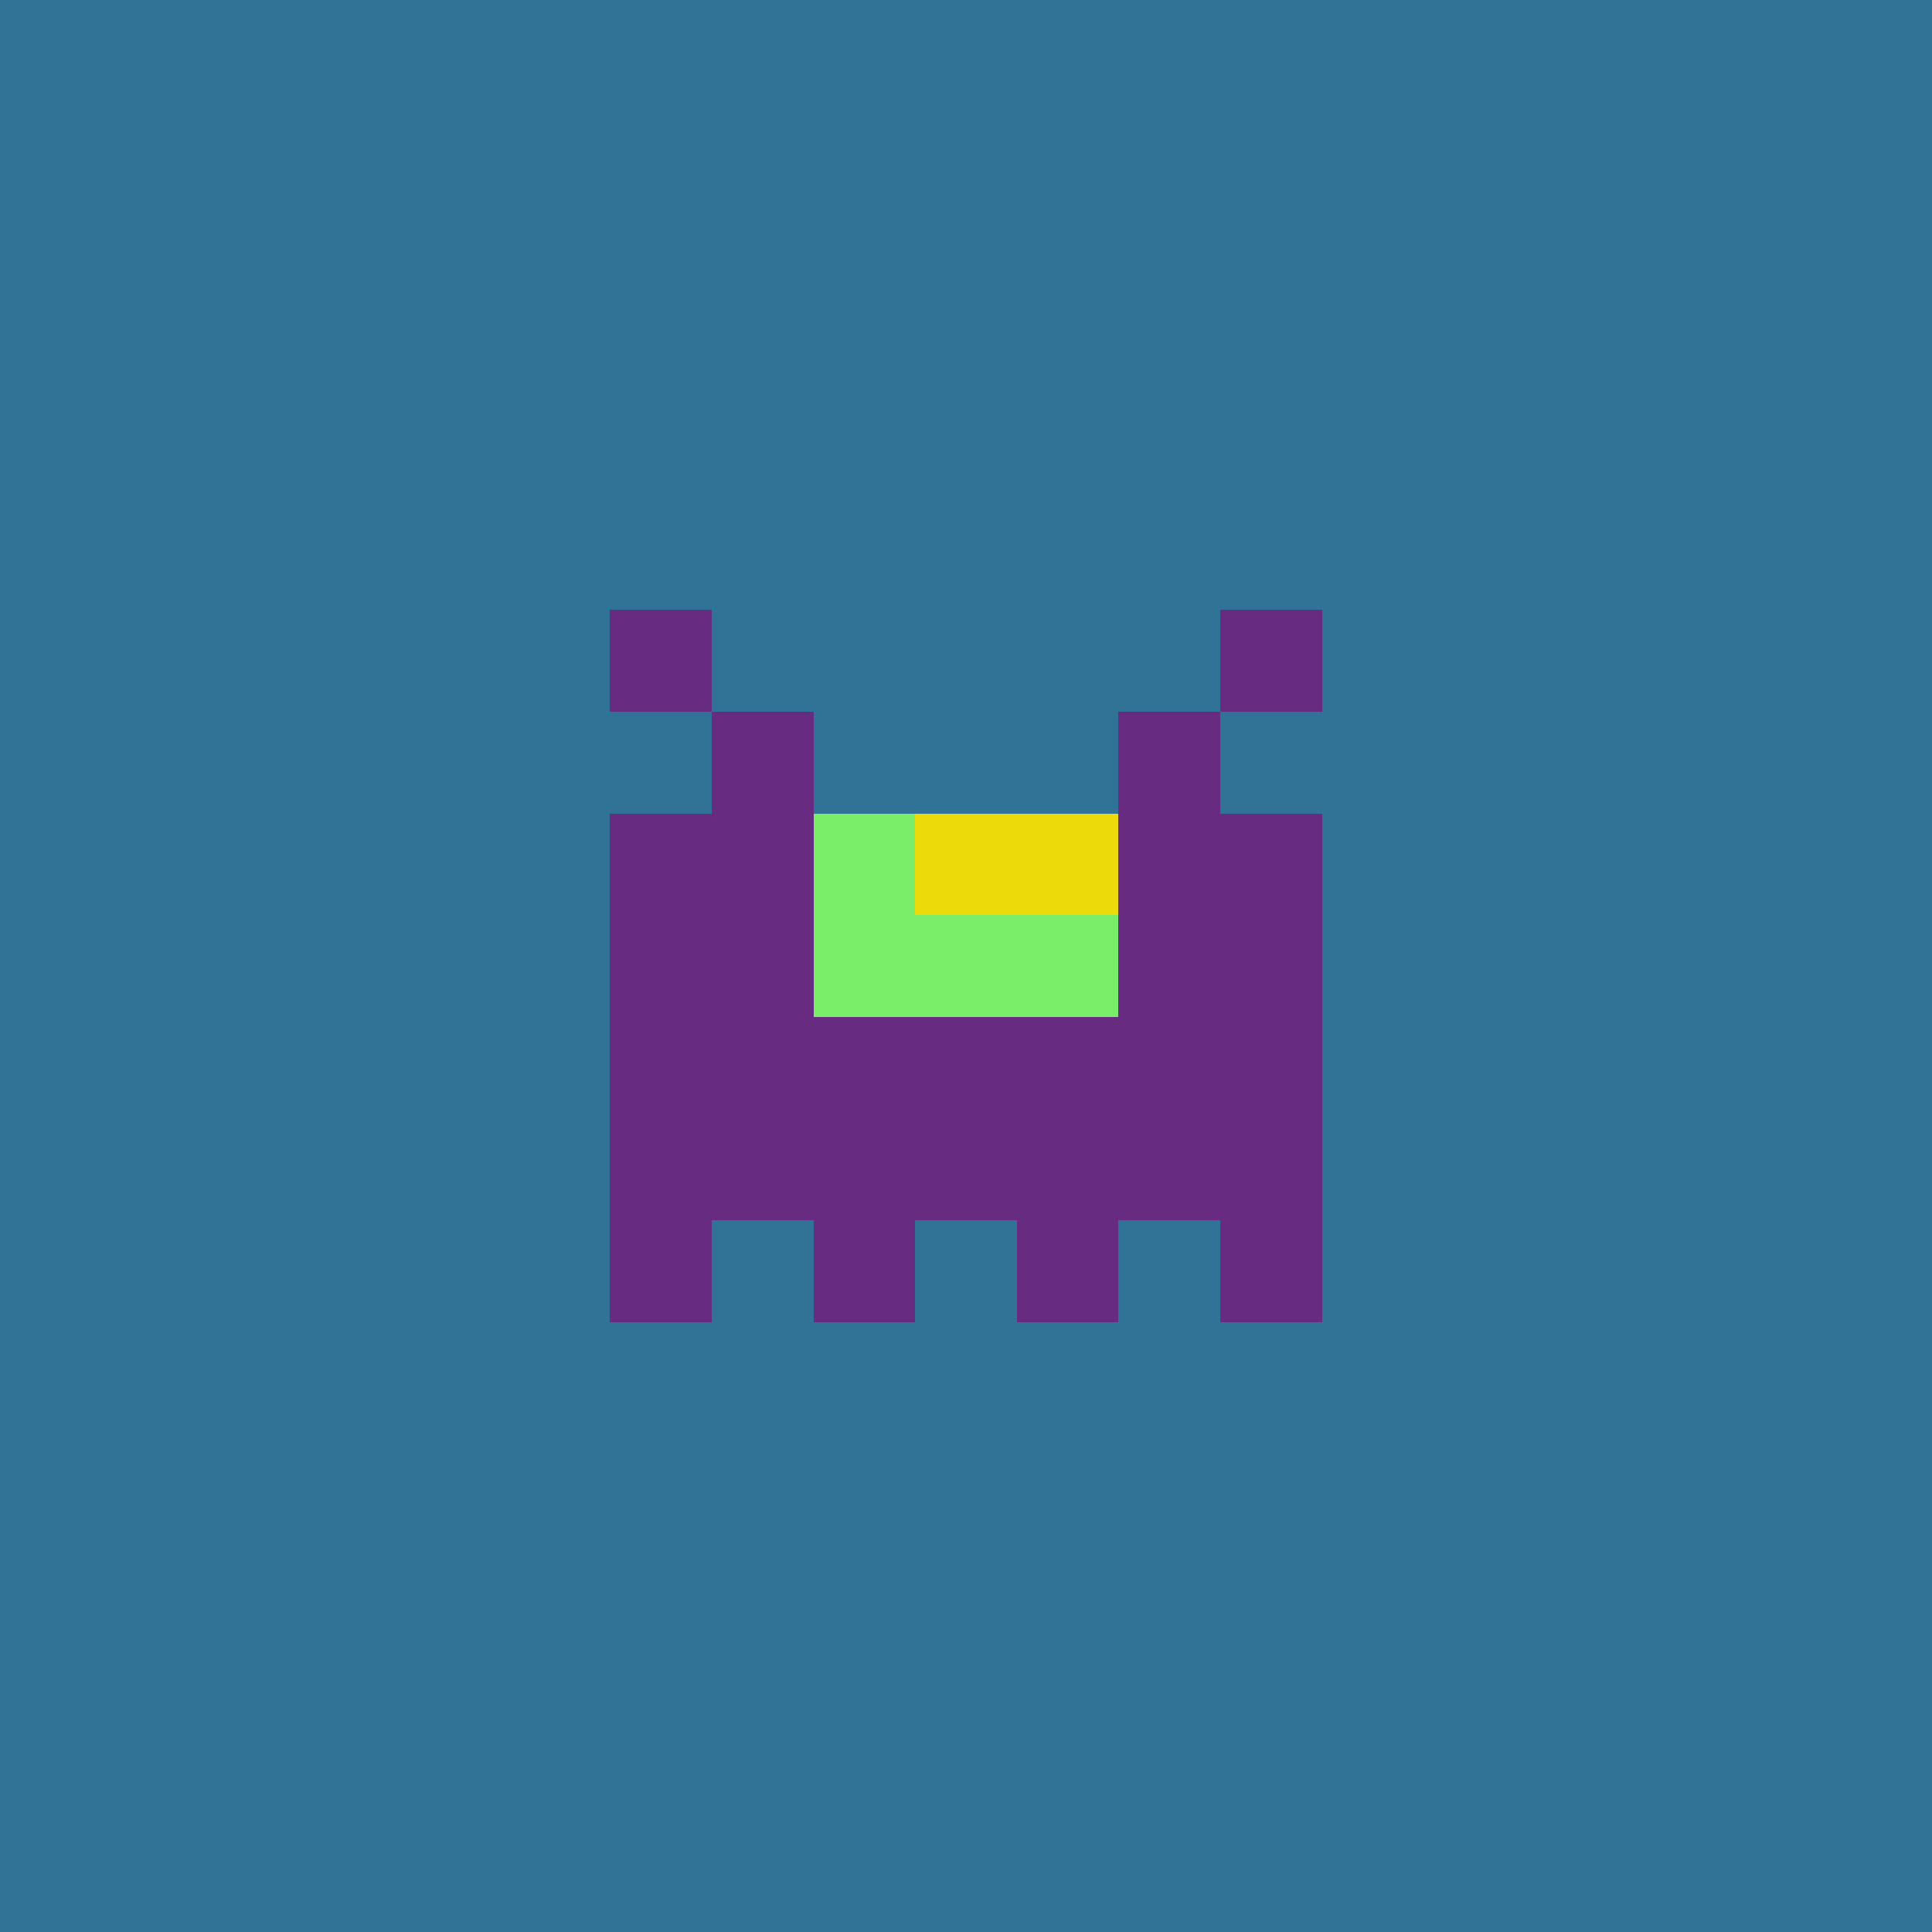 <svg xmlns="http://www.w3.org/2000/svg" shape-rendering="crispEdges" viewBox="0 0 19 19"><g id="Background"><rect x="0" y="0" width="19" height="19" fill="#307396" /></g><g id="Body"><rect x="7" y="7" width="1" height="1" fill="#682b82" /><rect x="7" y="8" width="1" height="1" fill="#682b82" /><rect x="7" y="9" width="1" height="1" fill="#682b82" /><rect x="7" y="10" width="1" height="1" fill="#682b82" /><rect x="7" y="11" width="1" height="1" fill="#682b82" /><rect x="8" y="8" width="1" height="1" fill="#682b82" /><rect x="8" y="9" width="1" height="1" fill="#682b82" /><rect x="8" y="10" width="1" height="1" fill="#682b82" /><rect x="8" y="11" width="1" height="1" fill="#682b82" /><rect x="9" y="8" width="1" height="1" fill="#682b82" /><rect x="9" y="9" width="1" height="1" fill="#682b82" /><rect x="9" y="10" width="1" height="1" fill="#682b82" /><rect x="9" y="11" width="1" height="1" fill="#682b82" /><rect x="10" y="8" width="1" height="1" fill="#682b82" /><rect x="10" y="9" width="1" height="1" fill="#682b82" /><rect x="10" y="10" width="1" height="1" fill="#682b82" /><rect x="10" y="11" width="1" height="1" fill="#682b82" /><rect x="11" y="7" width="1" height="1" fill="#682b82" /><rect x="11" y="8" width="1" height="1" fill="#682b82" /><rect x="11" y="9" width="1" height="1" fill="#682b82" /><rect x="11" y="10" width="1" height="1" fill="#682b82" /><rect x="11" y="11" width="1" height="1" fill="#682b82" /></g><g id="Legs"><rect x="6" y="12" width="1" height="1" fill="#682b82" /><rect x="8" y="12" width="1" height="1" fill="#682b82" /><rect x="10" y="12" width="1" height="1" fill="#682b82" /><rect x="12" y="12" width="1" height="1" fill="#682b82" /></g><g id="Arms"><rect x="6" y="8" width="1" height="1" fill="#682b82" /><rect x="6" y="9" width="1" height="1" fill="#682b82" /><rect x="6" y="10" width="1" height="1" fill="#682b82" /><rect x="6" y="11" width="1" height="1" fill="#682b82" /><rect x="12" y="8" width="1" height="1" fill="#682b82" /><rect x="12" y="9" width="1" height="1" fill="#682b82" /><rect x="12" y="10" width="1" height="1" fill="#682b82" /><rect x="12" y="11" width="1" height="1" fill="#682b82" /></g><g id="Hair"><rect x="6" y="6" width="1" height="1" fill="#682b82" /><rect x="12" y="6" width="1" height="1" fill="#682b82" /></g><g id="Eyeball"><rect x="8" y="8" width="1" height="1" fill="#7bee69" /><rect x="8" y="9" width="1" height="1" fill="#7bee69" /><rect x="9" y="8" width="1" height="1" fill="#7bee69" /><rect x="9" y="9" width="1" height="1" fill="#7bee69" /><rect x="10" y="8" width="1" height="1" fill="#7bee69" /><rect x="10" y="9" width="1" height="1" fill="#7bee69" /></g><g id="Iris"><rect x="9" y="8" width="1" height="1" fill="#ecda0b" /><rect x="10" y="8" width="1" height="1" fill="#ecda0b" /></g></svg>